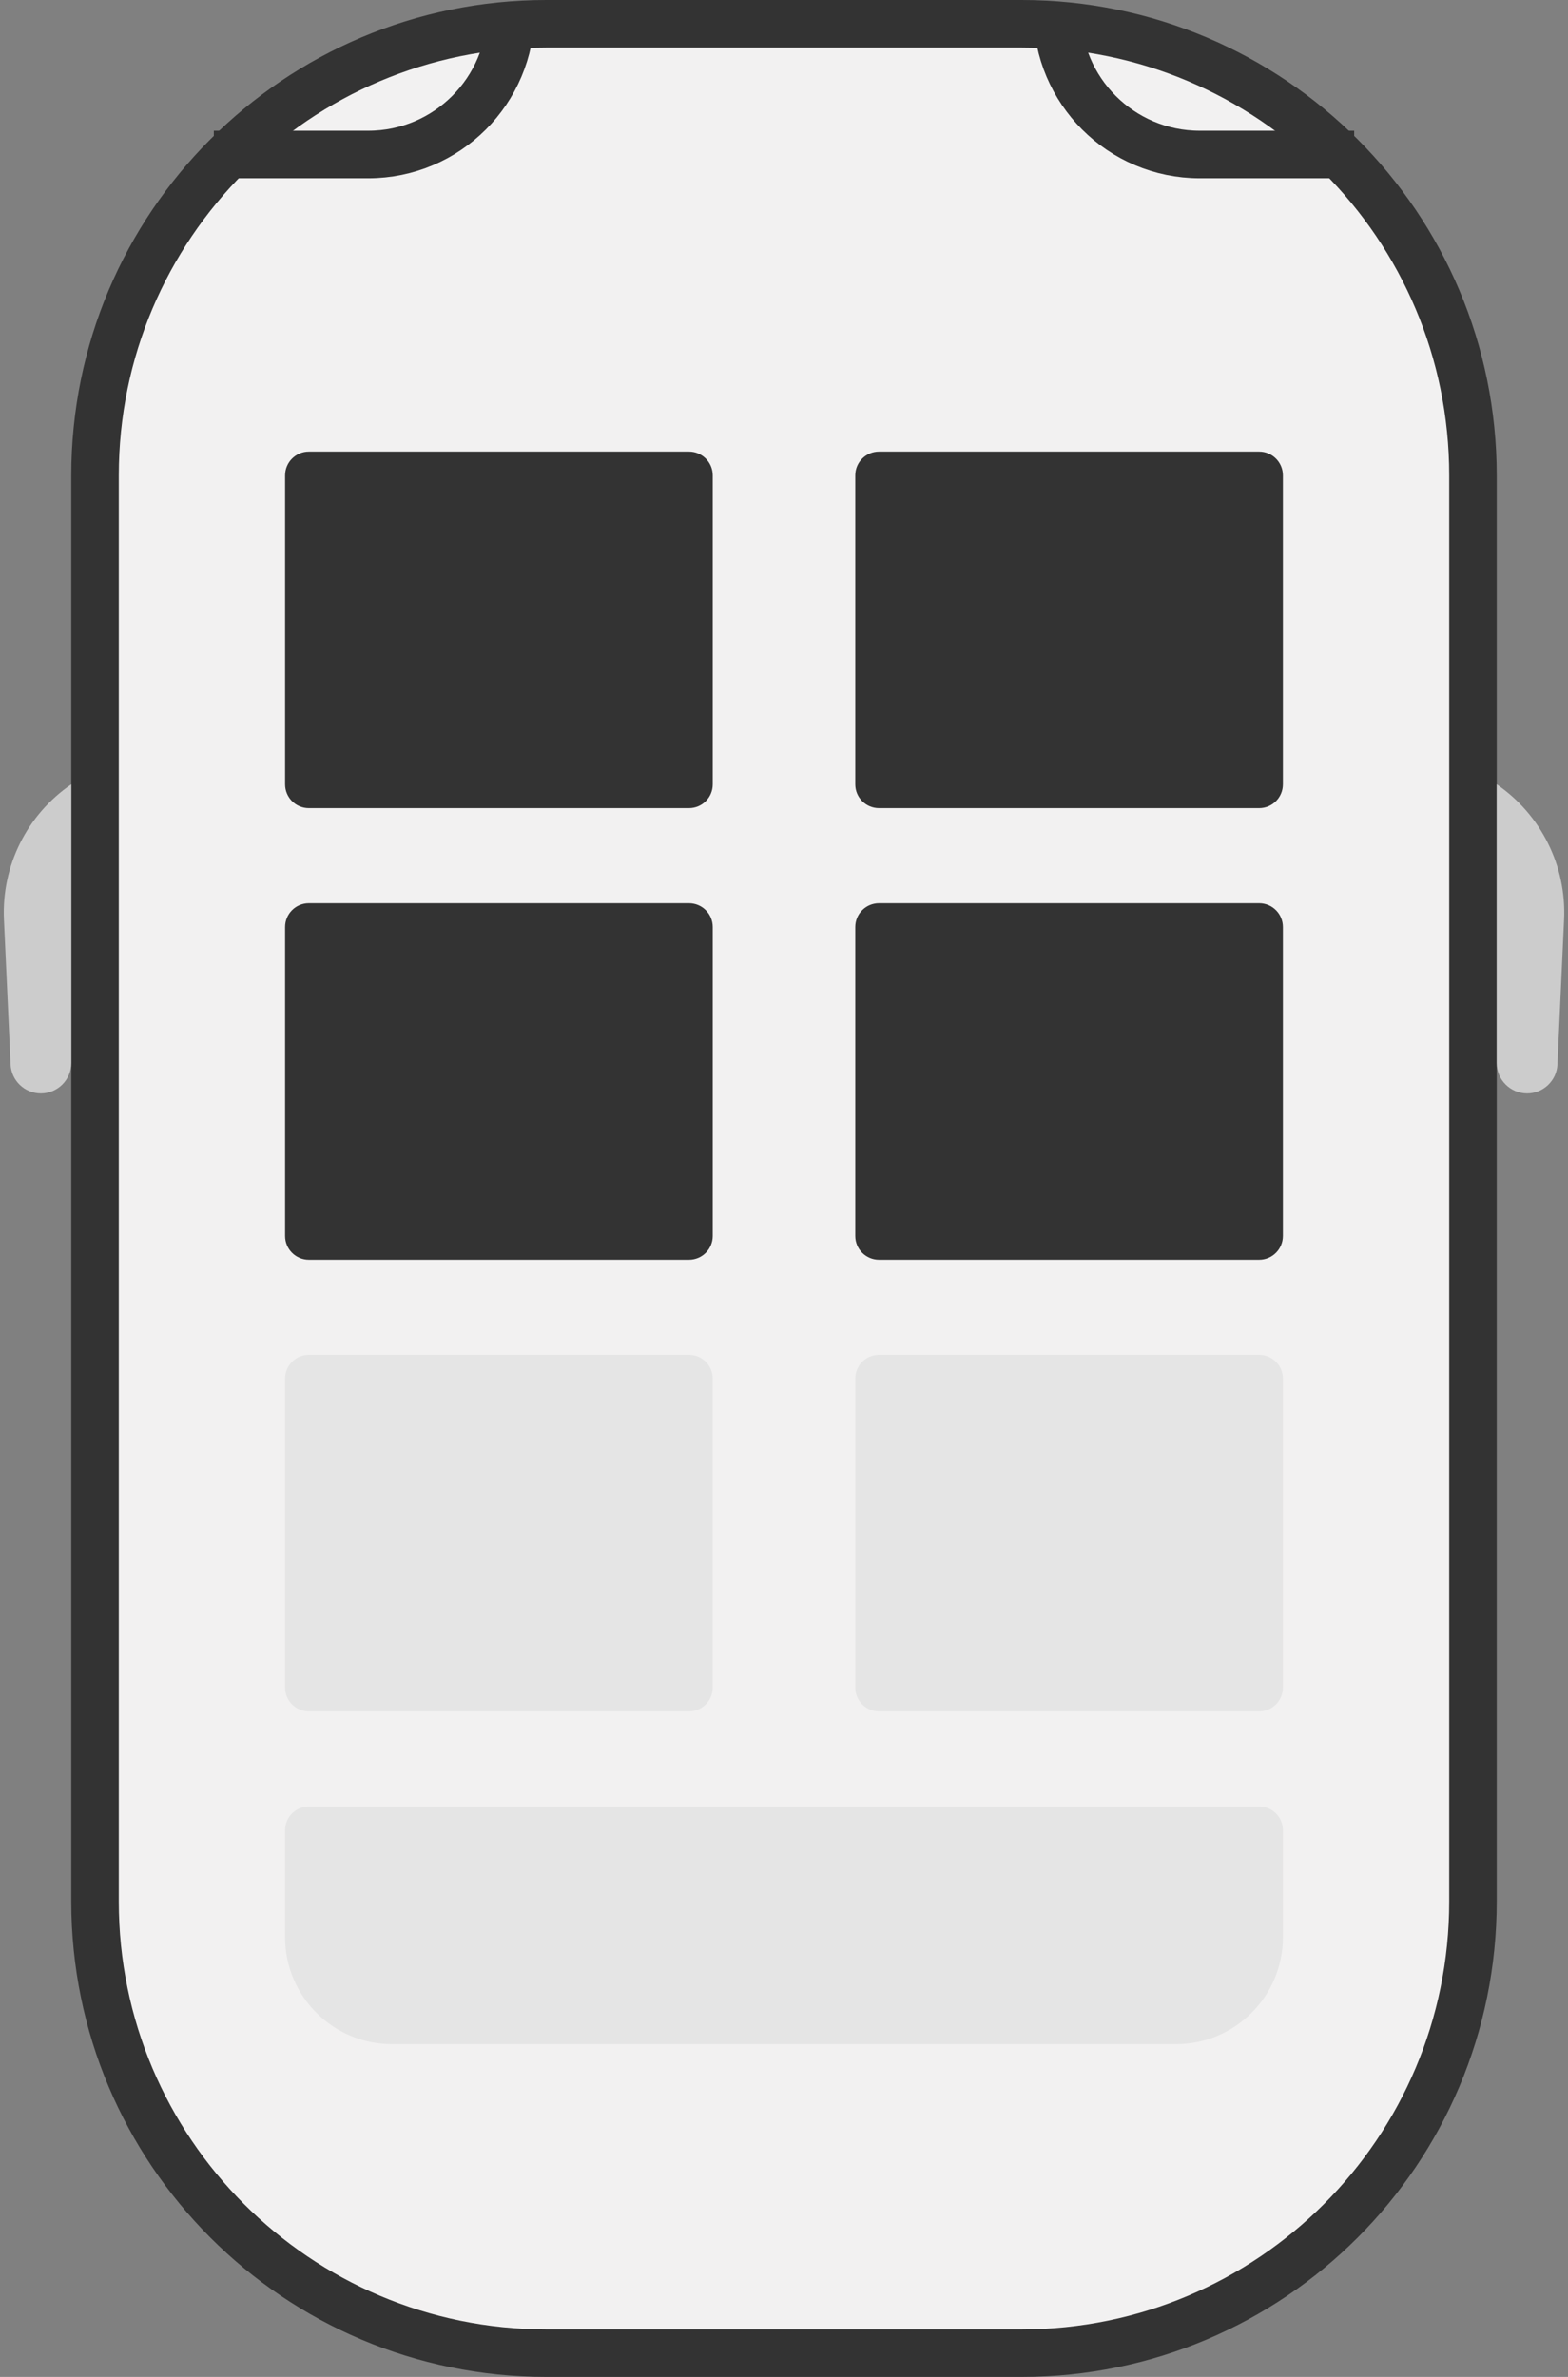 <svg width="132" height="200" viewBox="0 0 132 200" fill="none" xmlns="http://www.w3.org/2000/svg">
<rect x="0" y="0" width="132" height="200" fill="#808080" stroke="none"/>
<g clip-path="url(#clip0_3017_23195)">
<path d="M8 40L8 160C8 180.987 25.013 198 46 198H86C106.987 198 124 180.987 124 160L124 40C124 19.013 106.987 2 86 2H46C25.013 2 8 19.013 8 40Z" fill="#F2F1F1"/>
<path d="M8 40L8 160C8 180.987 25.013 198 46 198H86C106.987 198 124 180.987 124 160L124 40C124 19.013 106.987 2 86 2H46C25.013 2 8 19.013 8 40Z" stroke="#333333" stroke-width="4"/>
<path d="M131.111 89.56L131.668 77.368C131.875 72.853 129.73 68.552 126 66V89.443C126 90.855 127.145 92 128.557 92C129.924 92 131.049 90.925 131.111 89.56Z" fill="#CCCCCC"/>
<path d="M0.889 89.56L0.332 77.368C0.126 72.853 2.27 68.552 6 66V89.443C6 90.855 4.855 92 3.443 92C2.076 92 0.951 90.925 0.889 89.56Z" fill="#CCCCCC"/>
<path d="M18 13H31C37.627 13 43 7.627 43 1" stroke="#333333" stroke-width="4"/>
<path d="M114 13H101C94.373 13 89 7.627 89 1" stroke="#333333" stroke-width="4"/>
<path d="M24 40C24 38.895 24.895 38 26 38H58C59.105 38 60 38.895 60 40V66C60 67.105 59.105 68 58 68H26C24.895 68 24 67.105 24 66V40Z" fill="#333333"/>
<path d="M24 78C24 76.895 24.895 76 26 76H58C59.105 76 60 76.895 60 78V104C60 105.105 59.105 106 58 106H26C24.895 106 24 105.105 24 104V78Z" fill="#333333"/>
<path d="M24 116C24 114.895 24.895 114 26 114H58C59.105 114 60 114.895 60 116V142C60 143.105 59.105 144 58 144H26C24.895 144 24 143.105 24 142V116Z" fill="#E5E5E5"/>
<path d="M33 172C28.029 172 24 167.971 24 163V154C24 152.895 24.895 152 26 152H106C107.105 152 108 152.895 108 154V163C108 167.971 103.971 172 99 172H33Z" fill="#E5E5E5"/>
<path d="M72 40C72 38.895 72.895 38 74 38H106C107.105 38 108 38.895 108 40V66C108 67.105 107.105 68 106 68H74C72.895 68 72 67.105 72 66V40Z" fill="#333333"/>
<path d="M72 78C72 76.895 72.895 76 74 76H106C107.105 76 108 76.895 108 78V104C108 105.105 107.105 106 106 106H74C72.895 106 72 105.105 72 104V78Z" fill="#333333"/>
<path d="M72 116C72 114.895 72.895 114 74 114H106C107.105 114 108 114.895 108 116V142C108 143.105 107.105 144 106 144H74C72.895 144 72 143.105 72 142V116Z" fill="#E5E5E5"/>
</g>
<defs>
<clipPath id="clip0_3017_23195">
<rect width="132" height="200" fill="white"/>
</clipPath>
</defs>
</svg>
